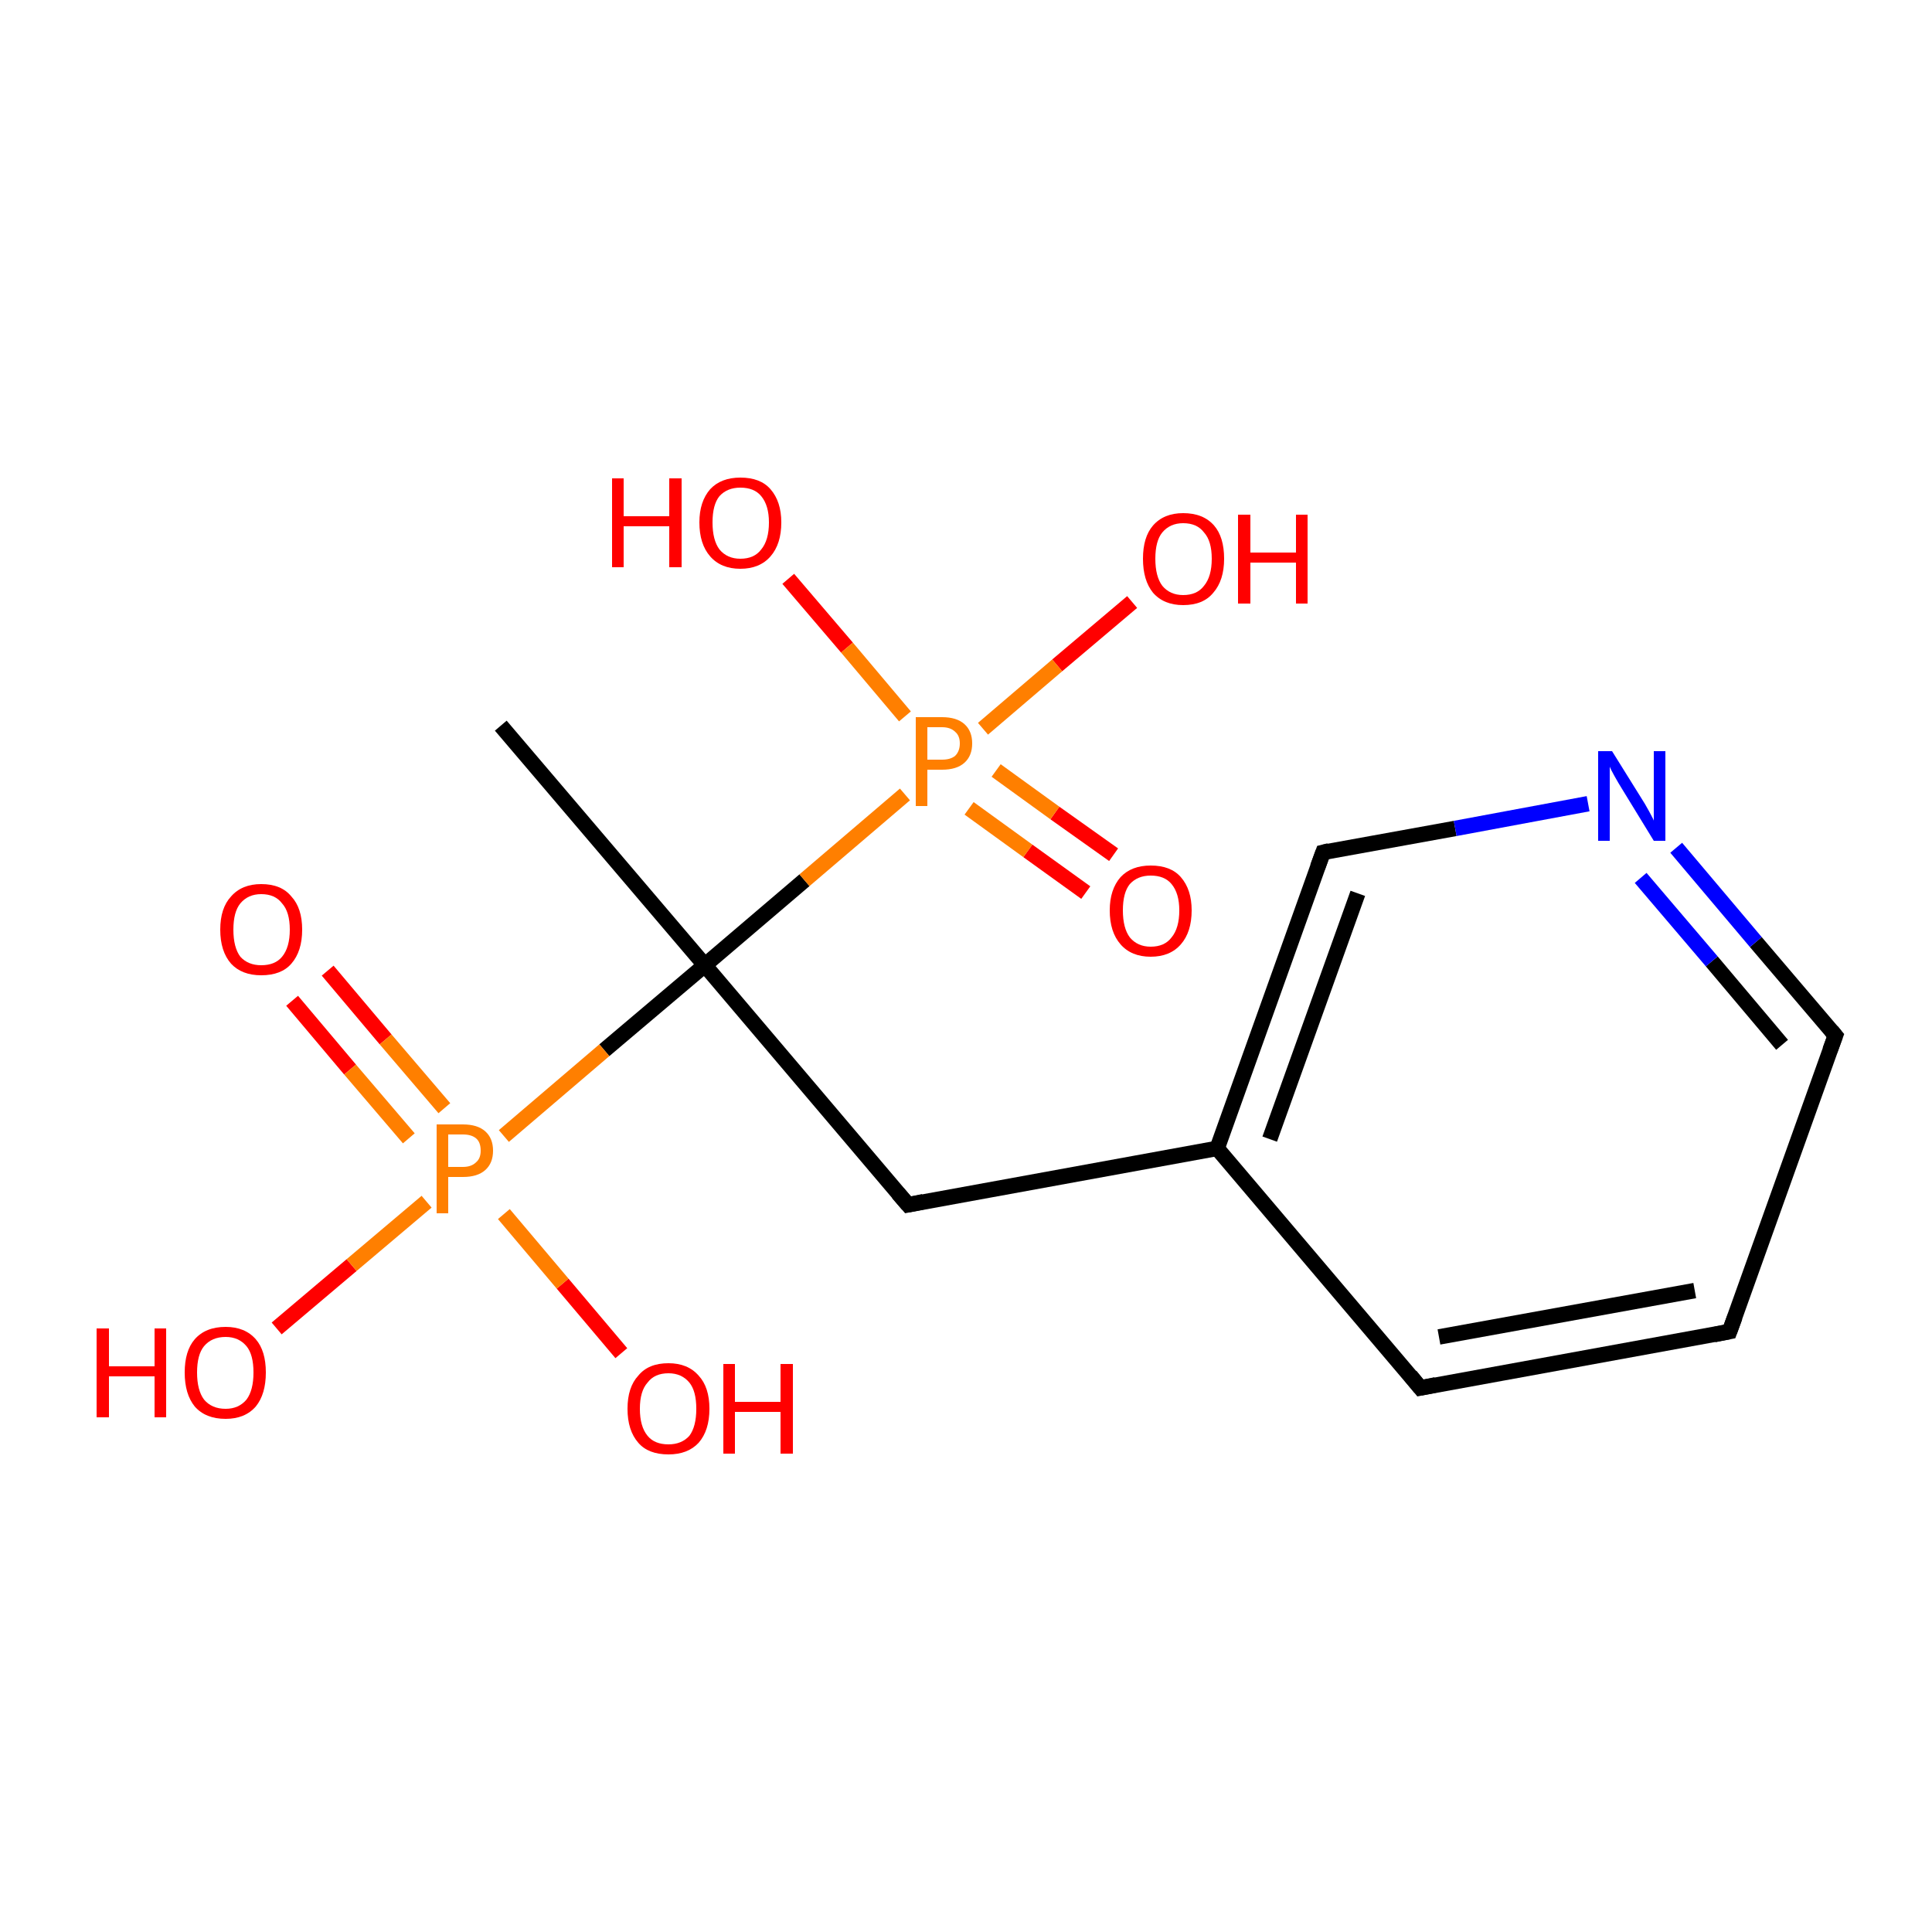 <?xml version='1.0' encoding='iso-8859-1'?>
<svg version='1.1' baseProfile='full'
              xmlns='http://www.w3.org/2000/svg'
                      xmlns:rdkit='http://www.rdkit.org/xml'
                      xmlns:xlink='http://www.w3.org/1999/xlink'
                  xml:space='preserve'
width='250px' height='250px' viewBox='0 0 250 250'>
<!-- END OF HEADER -->
<rect style='opacity:1.0;fill:#FFFFFF;stroke:none' width='250.0' height='250.0' x='0.0' y='0.0'> </rect>
<path class='bond-0 atom-0 atom-7' d='M 64.8,93.9 L 91.2,124.9' style='fill:none;fill-rule:evenodd;stroke:#000000;stroke-width:2.0px;stroke-linecap:butt;stroke-linejoin:miter;stroke-opacity:1' />
<path class='bond-1 atom-1 atom-2' d='M 223.8,172.3 L 183.8,179.6' style='fill:none;fill-rule:evenodd;stroke:#000000;stroke-width:2.0px;stroke-linecap:butt;stroke-linejoin:miter;stroke-opacity:1' />
<path class='bond-1 atom-1 atom-2' d='M 219.3,167.0 L 186.2,173.0' style='fill:none;fill-rule:evenodd;stroke:#000000;stroke-width:2.0px;stroke-linecap:butt;stroke-linejoin:miter;stroke-opacity:1' />
<path class='bond-2 atom-1 atom-3' d='M 223.8,172.3 L 237.5,134.0' style='fill:none;fill-rule:evenodd;stroke:#000000;stroke-width:2.0px;stroke-linecap:butt;stroke-linejoin:miter;stroke-opacity:1' />
<path class='bond-3 atom-2 atom-6' d='M 183.8,179.6 L 157.5,148.6' style='fill:none;fill-rule:evenodd;stroke:#000000;stroke-width:2.0px;stroke-linecap:butt;stroke-linejoin:miter;stroke-opacity:1' />
<path class='bond-4 atom-3 atom-8' d='M 237.5,134.0 L 227.2,121.9' style='fill:none;fill-rule:evenodd;stroke:#000000;stroke-width:2.0px;stroke-linecap:butt;stroke-linejoin:miter;stroke-opacity:1' />
<path class='bond-4 atom-3 atom-8' d='M 227.2,121.9 L 216.9,109.7' style='fill:none;fill-rule:evenodd;stroke:#0000FF;stroke-width:2.0px;stroke-linecap:butt;stroke-linejoin:miter;stroke-opacity:1' />
<path class='bond-4 atom-3 atom-8' d='M 230.6,135.2 L 221.5,124.4' style='fill:none;fill-rule:evenodd;stroke:#000000;stroke-width:2.0px;stroke-linecap:butt;stroke-linejoin:miter;stroke-opacity:1' />
<path class='bond-4 atom-3 atom-8' d='M 221.5,124.4 L 212.3,113.6' style='fill:none;fill-rule:evenodd;stroke:#0000FF;stroke-width:2.0px;stroke-linecap:butt;stroke-linejoin:miter;stroke-opacity:1' />
<path class='bond-5 atom-4 atom-6' d='M 117.5,155.9 L 157.5,148.6' style='fill:none;fill-rule:evenodd;stroke:#000000;stroke-width:2.0px;stroke-linecap:butt;stroke-linejoin:miter;stroke-opacity:1' />
<path class='bond-6 atom-4 atom-7' d='M 117.5,155.9 L 91.2,124.9' style='fill:none;fill-rule:evenodd;stroke:#000000;stroke-width:2.0px;stroke-linecap:butt;stroke-linejoin:miter;stroke-opacity:1' />
<path class='bond-7 atom-5 atom-6' d='M 171.2,110.3 L 157.5,148.6' style='fill:none;fill-rule:evenodd;stroke:#000000;stroke-width:2.0px;stroke-linecap:butt;stroke-linejoin:miter;stroke-opacity:1' />
<path class='bond-7 atom-5 atom-6' d='M 175.7,115.6 L 164.3,147.4' style='fill:none;fill-rule:evenodd;stroke:#000000;stroke-width:2.0px;stroke-linecap:butt;stroke-linejoin:miter;stroke-opacity:1' />
<path class='bond-8 atom-5 atom-8' d='M 171.2,110.3 L 188.3,107.2' style='fill:none;fill-rule:evenodd;stroke:#000000;stroke-width:2.0px;stroke-linecap:butt;stroke-linejoin:miter;stroke-opacity:1' />
<path class='bond-8 atom-5 atom-8' d='M 188.3,107.2 L 205.5,104.0' style='fill:none;fill-rule:evenodd;stroke:#0000FF;stroke-width:2.0px;stroke-linecap:butt;stroke-linejoin:miter;stroke-opacity:1' />
<path class='bond-9 atom-7 atom-15' d='M 91.2,124.9 L 104.1,113.9' style='fill:none;fill-rule:evenodd;stroke:#000000;stroke-width:2.0px;stroke-linecap:butt;stroke-linejoin:miter;stroke-opacity:1' />
<path class='bond-9 atom-7 atom-15' d='M 104.1,113.9 L 117.1,102.8' style='fill:none;fill-rule:evenodd;stroke:#FF7F00;stroke-width:2.0px;stroke-linecap:butt;stroke-linejoin:miter;stroke-opacity:1' />
<path class='bond-10 atom-7 atom-16' d='M 91.2,124.9 L 78.2,135.9' style='fill:none;fill-rule:evenodd;stroke:#000000;stroke-width:2.0px;stroke-linecap:butt;stroke-linejoin:miter;stroke-opacity:1' />
<path class='bond-10 atom-7 atom-16' d='M 78.2,135.9 L 65.2,147.0' style='fill:none;fill-rule:evenodd;stroke:#FF7F00;stroke-width:2.0px;stroke-linecap:butt;stroke-linejoin:miter;stroke-opacity:1' />
<path class='bond-11 atom-9 atom-15' d='M 146.5,77.9 L 136.8,86.1' style='fill:none;fill-rule:evenodd;stroke:#FF0000;stroke-width:2.0px;stroke-linecap:butt;stroke-linejoin:miter;stroke-opacity:1' />
<path class='bond-11 atom-9 atom-15' d='M 136.8,86.1 L 127.2,94.3' style='fill:none;fill-rule:evenodd;stroke:#FF7F00;stroke-width:2.0px;stroke-linecap:butt;stroke-linejoin:miter;stroke-opacity:1' />
<path class='bond-12 atom-10 atom-15' d='M 102.0,74.9 L 109.6,83.8' style='fill:none;fill-rule:evenodd;stroke:#FF0000;stroke-width:2.0px;stroke-linecap:butt;stroke-linejoin:miter;stroke-opacity:1' />
<path class='bond-12 atom-10 atom-15' d='M 109.6,83.8 L 117.1,92.7' style='fill:none;fill-rule:evenodd;stroke:#FF7F00;stroke-width:2.0px;stroke-linecap:butt;stroke-linejoin:miter;stroke-opacity:1' />
<path class='bond-13 atom-11 atom-15' d='M 140.5,115.5 L 133.0,110.1' style='fill:none;fill-rule:evenodd;stroke:#FF0000;stroke-width:2.0px;stroke-linecap:butt;stroke-linejoin:miter;stroke-opacity:1' />
<path class='bond-13 atom-11 atom-15' d='M 133.0,110.1 L 125.4,104.6' style='fill:none;fill-rule:evenodd;stroke:#FF7F00;stroke-width:2.0px;stroke-linecap:butt;stroke-linejoin:miter;stroke-opacity:1' />
<path class='bond-13 atom-11 atom-15' d='M 144.1,110.6 L 136.5,105.2' style='fill:none;fill-rule:evenodd;stroke:#FF0000;stroke-width:2.0px;stroke-linecap:butt;stroke-linejoin:miter;stroke-opacity:1' />
<path class='bond-13 atom-11 atom-15' d='M 136.5,105.2 L 128.9,99.7' style='fill:none;fill-rule:evenodd;stroke:#FF7F00;stroke-width:2.0px;stroke-linecap:butt;stroke-linejoin:miter;stroke-opacity:1' />
<path class='bond-14 atom-12 atom-16' d='M 35.8,171.9 L 45.5,163.7' style='fill:none;fill-rule:evenodd;stroke:#FF0000;stroke-width:2.0px;stroke-linecap:butt;stroke-linejoin:miter;stroke-opacity:1' />
<path class='bond-14 atom-12 atom-16' d='M 45.5,163.7 L 55.2,155.5' style='fill:none;fill-rule:evenodd;stroke:#FF7F00;stroke-width:2.0px;stroke-linecap:butt;stroke-linejoin:miter;stroke-opacity:1' />
<path class='bond-15 atom-13 atom-16' d='M 80.4,175.1 L 72.8,166.1' style='fill:none;fill-rule:evenodd;stroke:#FF0000;stroke-width:2.0px;stroke-linecap:butt;stroke-linejoin:miter;stroke-opacity:1' />
<path class='bond-15 atom-13 atom-16' d='M 72.8,166.1 L 65.2,157.1' style='fill:none;fill-rule:evenodd;stroke:#FF7F00;stroke-width:2.0px;stroke-linecap:butt;stroke-linejoin:miter;stroke-opacity:1' />
<path class='bond-16 atom-14 atom-16' d='M 42.4,125.6 L 49.9,134.5' style='fill:none;fill-rule:evenodd;stroke:#FF0000;stroke-width:2.0px;stroke-linecap:butt;stroke-linejoin:miter;stroke-opacity:1' />
<path class='bond-16 atom-14 atom-16' d='M 49.9,134.5 L 57.5,143.4' style='fill:none;fill-rule:evenodd;stroke:#FF7F00;stroke-width:2.0px;stroke-linecap:butt;stroke-linejoin:miter;stroke-opacity:1' />
<path class='bond-16 atom-14 atom-16' d='M 37.8,129.5 L 45.3,138.4' style='fill:none;fill-rule:evenodd;stroke:#FF0000;stroke-width:2.0px;stroke-linecap:butt;stroke-linejoin:miter;stroke-opacity:1' />
<path class='bond-16 atom-14 atom-16' d='M 45.3,138.4 L 52.9,147.3' style='fill:none;fill-rule:evenodd;stroke:#FF7F00;stroke-width:2.0px;stroke-linecap:butt;stroke-linejoin:miter;stroke-opacity:1' />
<path d='M 221.8,172.7 L 223.8,172.3 L 224.5,170.4' style='fill:none;stroke:#000000;stroke-width:2.0px;stroke-linecap:butt;stroke-linejoin:miter;stroke-opacity:1;' />
<path d='M 185.8,179.2 L 183.8,179.6 L 182.5,178.0' style='fill:none;stroke:#000000;stroke-width:2.0px;stroke-linecap:butt;stroke-linejoin:miter;stroke-opacity:1;' />
<path d='M 236.8,135.9 L 237.5,134.0 L 237.0,133.4' style='fill:none;stroke:#000000;stroke-width:2.0px;stroke-linecap:butt;stroke-linejoin:miter;stroke-opacity:1;' />
<path d='M 119.5,155.5 L 117.5,155.9 L 116.2,154.4' style='fill:none;stroke:#000000;stroke-width:2.0px;stroke-linecap:butt;stroke-linejoin:miter;stroke-opacity:1;' />
<path d='M 170.5,112.2 L 171.2,110.3 L 172.0,110.1' style='fill:none;stroke:#000000;stroke-width:2.0px;stroke-linecap:butt;stroke-linejoin:miter;stroke-opacity:1;' />
<path class='atom-8' d='M 208.6 97.2
L 212.4 103.3
Q 212.8 103.9, 213.4 105.0
Q 214.0 106.1, 214.0 106.2
L 214.0 97.2
L 215.5 97.2
L 215.5 108.8
L 214.0 108.8
L 209.9 102.1
Q 209.4 101.3, 208.9 100.4
Q 208.4 99.5, 208.3 99.2
L 208.3 108.8
L 206.8 108.8
L 206.8 97.2
L 208.6 97.2
' fill='#0000FF'/>
<path class='atom-9' d='M 147.9 72.3
Q 147.9 69.5, 149.2 68.0
Q 150.6 66.4, 153.1 66.4
Q 155.7 66.4, 157.1 68.0
Q 158.4 69.5, 158.4 72.3
Q 158.4 75.1, 157.0 76.7
Q 155.7 78.3, 153.1 78.3
Q 150.6 78.3, 149.2 76.7
Q 147.9 75.1, 147.9 72.3
M 153.1 77.0
Q 154.9 77.0, 155.8 75.8
Q 156.8 74.6, 156.8 72.3
Q 156.8 70.0, 155.8 68.9
Q 154.9 67.7, 153.1 67.7
Q 151.4 67.7, 150.4 68.9
Q 149.5 70.0, 149.5 72.3
Q 149.5 74.6, 150.4 75.8
Q 151.4 77.0, 153.1 77.0
' fill='#FF0000'/>
<path class='atom-9' d='M 160.2 66.6
L 161.8 66.6
L 161.8 71.5
L 167.7 71.5
L 167.7 66.6
L 169.2 66.6
L 169.2 78.1
L 167.7 78.1
L 167.7 72.8
L 161.8 72.8
L 161.8 78.1
L 160.2 78.1
L 160.2 66.6
' fill='#FF0000'/>
<path class='atom-10' d='M 79.2 61.9
L 80.7 61.9
L 80.7 66.8
L 86.6 66.8
L 86.6 61.9
L 88.2 61.9
L 88.2 73.4
L 86.6 73.4
L 86.6 68.1
L 80.7 68.1
L 80.7 73.4
L 79.2 73.4
L 79.2 61.9
' fill='#FF0000'/>
<path class='atom-10' d='M 90.5 67.6
Q 90.5 64.9, 91.9 63.3
Q 93.3 61.8, 95.8 61.8
Q 98.4 61.8, 99.7 63.3
Q 101.1 64.9, 101.1 67.6
Q 101.1 70.4, 99.7 72.0
Q 98.3 73.6, 95.8 73.6
Q 93.3 73.6, 91.9 72.0
Q 90.5 70.4, 90.5 67.6
M 95.8 72.3
Q 97.6 72.3, 98.5 71.1
Q 99.5 69.9, 99.5 67.6
Q 99.5 65.4, 98.5 64.2
Q 97.6 63.1, 95.8 63.1
Q 94.1 63.1, 93.1 64.2
Q 92.2 65.3, 92.2 67.6
Q 92.2 69.9, 93.1 71.1
Q 94.1 72.3, 95.8 72.3
' fill='#FF0000'/>
<path class='atom-11' d='M 143.6 117.8
Q 143.6 115.1, 145.0 113.5
Q 146.4 112.0, 148.9 112.0
Q 151.5 112.0, 152.8 113.5
Q 154.2 115.1, 154.2 117.8
Q 154.2 120.6, 152.8 122.2
Q 151.4 123.8, 148.9 123.8
Q 146.4 123.8, 145.0 122.2
Q 143.6 120.6, 143.6 117.8
M 148.9 122.5
Q 150.7 122.5, 151.6 121.3
Q 152.6 120.1, 152.6 117.8
Q 152.6 115.6, 151.6 114.4
Q 150.7 113.3, 148.9 113.3
Q 147.2 113.3, 146.2 114.4
Q 145.3 115.5, 145.3 117.8
Q 145.3 120.1, 146.2 121.3
Q 147.2 122.5, 148.9 122.5
' fill='#FF0000'/>
<path class='atom-12' d='M 12.5 171.9
L 14.1 171.9
L 14.1 176.8
L 20.0 176.8
L 20.0 171.9
L 21.5 171.9
L 21.5 183.4
L 20.0 183.4
L 20.0 178.1
L 14.1 178.1
L 14.1 183.4
L 12.5 183.4
L 12.5 171.9
' fill='#FF0000'/>
<path class='atom-12' d='M 23.9 177.6
Q 23.9 174.8, 25.2 173.3
Q 26.6 171.7, 29.2 171.7
Q 31.7 171.7, 33.1 173.3
Q 34.4 174.8, 34.4 177.6
Q 34.4 180.4, 33.1 182.0
Q 31.7 183.6, 29.2 183.6
Q 26.6 183.6, 25.2 182.0
Q 23.9 180.4, 23.9 177.6
M 29.2 182.3
Q 30.9 182.3, 31.9 181.1
Q 32.8 179.9, 32.8 177.6
Q 32.8 175.3, 31.9 174.2
Q 30.9 173.0, 29.2 173.0
Q 27.4 173.0, 26.4 174.2
Q 25.5 175.3, 25.5 177.6
Q 25.5 179.9, 26.4 181.1
Q 27.4 182.3, 29.2 182.3
' fill='#FF0000'/>
<path class='atom-13' d='M 81.2 182.3
Q 81.2 179.5, 82.6 178.0
Q 83.9 176.4, 86.5 176.4
Q 89.0 176.4, 90.4 178.0
Q 91.8 179.5, 91.8 182.3
Q 91.8 185.1, 90.4 186.7
Q 89.0 188.2, 86.5 188.2
Q 83.9 188.2, 82.6 186.7
Q 81.2 185.1, 81.2 182.3
M 86.5 186.9
Q 88.2 186.9, 89.2 185.8
Q 90.1 184.6, 90.1 182.3
Q 90.1 180.0, 89.2 178.9
Q 88.2 177.7, 86.5 177.7
Q 84.7 177.7, 83.8 178.9
Q 82.8 180.0, 82.8 182.3
Q 82.8 184.6, 83.8 185.8
Q 84.7 186.9, 86.5 186.9
' fill='#FF0000'/>
<path class='atom-13' d='M 93.6 176.5
L 95.1 176.5
L 95.1 181.4
L 101.0 181.4
L 101.0 176.5
L 102.6 176.5
L 102.6 188.1
L 101.0 188.1
L 101.0 182.7
L 95.1 182.7
L 95.1 188.1
L 93.6 188.1
L 93.6 176.5
' fill='#FF0000'/>
<path class='atom-14' d='M 28.5 120.3
Q 28.5 117.5, 29.9 116.0
Q 31.3 114.4, 33.8 114.4
Q 36.4 114.4, 37.7 116.0
Q 39.1 117.5, 39.1 120.3
Q 39.1 123.1, 37.7 124.7
Q 36.4 126.2, 33.8 126.2
Q 31.3 126.2, 29.9 124.7
Q 28.5 123.1, 28.5 120.3
M 33.8 124.9
Q 35.6 124.9, 36.5 123.8
Q 37.5 122.6, 37.5 120.3
Q 37.5 118.0, 36.5 116.9
Q 35.6 115.7, 33.8 115.7
Q 32.1 115.7, 31.1 116.9
Q 30.2 118.0, 30.2 120.3
Q 30.2 122.6, 31.1 123.8
Q 32.1 124.9, 33.8 124.9
' fill='#FF0000'/>
<path class='atom-15' d='M 121.9 92.8
Q 123.8 92.8, 124.8 93.7
Q 125.8 94.6, 125.8 96.2
Q 125.8 97.8, 124.8 98.7
Q 123.8 99.6, 121.9 99.6
L 120.0 99.6
L 120.0 104.3
L 118.5 104.3
L 118.5 92.8
L 121.9 92.8
M 121.9 98.3
Q 123.0 98.3, 123.6 97.8
Q 124.2 97.2, 124.2 96.2
Q 124.2 95.2, 123.6 94.7
Q 123.0 94.1, 121.9 94.1
L 120.0 94.1
L 120.0 98.3
L 121.9 98.3
' fill='#FF7F00'/>
<path class='atom-16' d='M 59.9 145.5
Q 61.8 145.5, 62.8 146.4
Q 63.8 147.3, 63.8 148.9
Q 63.8 150.5, 62.8 151.4
Q 61.8 152.3, 59.9 152.3
L 58.0 152.3
L 58.0 157.0
L 56.5 157.0
L 56.5 145.5
L 59.9 145.5
M 59.9 151.0
Q 61.0 151.0, 61.6 150.4
Q 62.2 149.9, 62.2 148.9
Q 62.2 147.8, 61.6 147.3
Q 61.0 146.8, 59.9 146.8
L 58.0 146.8
L 58.0 151.0
L 59.9 151.0
' fill='#FF7F00'/>
</svg>
